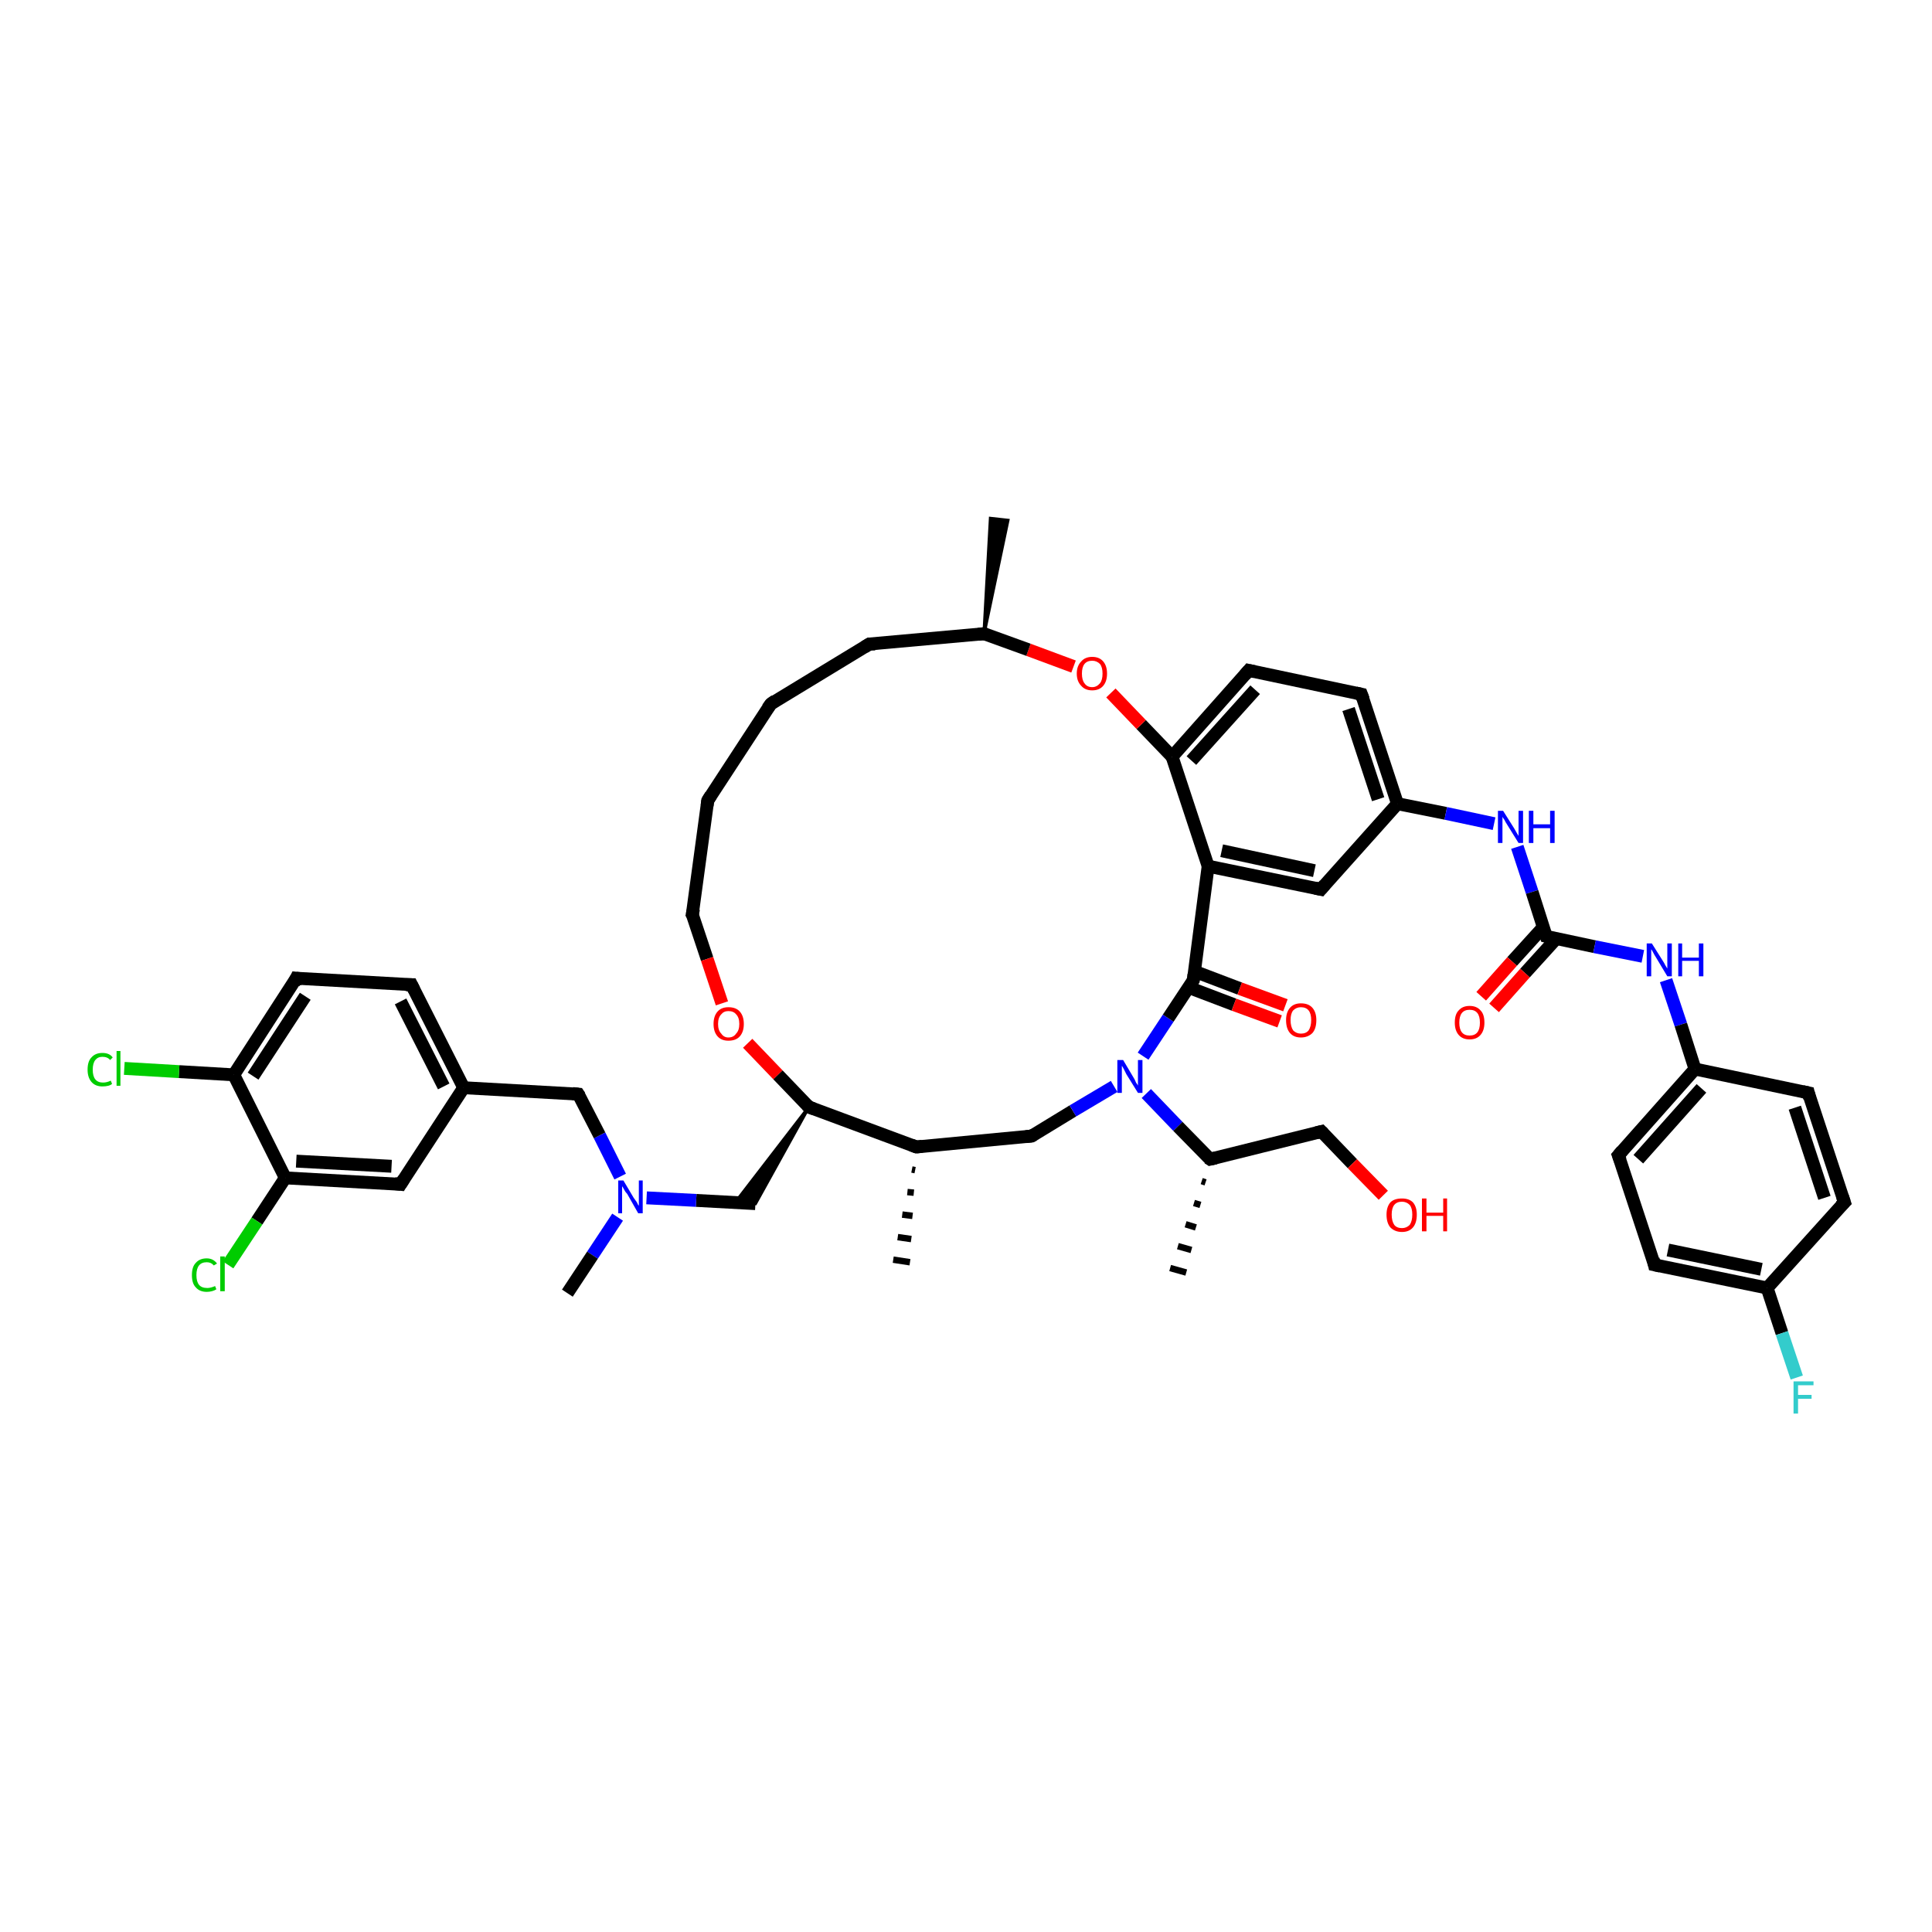<?xml version='1.0' encoding='iso-8859-1'?>
<svg version='1.1' baseProfile='full'
              xmlns='http://www.w3.org/2000/svg'
                      xmlns:rdkit='http://www.rdkit.org/xml'
                      xmlns:xlink='http://www.w3.org/1999/xlink'
                  xml:space='preserve'
width='300px' height='300px' viewBox='0 0 300 300'>
<!-- END OF HEADER -->
<rect style='opacity:1.0;fill:#FFFFFF;stroke:none' width='300.0' height='300.0' x='0.0' y='0.0'> </rect>
<path class='bond-0 atom-1 atom-0' d='M 152.8,98.4 L 153.8,80.5 L 156.5,80.8 Z' style='fill:#000000;fill-rule:evenodd;fill-opacity:1;stroke:#000000;stroke-width:0.5px;stroke-linecap:butt;stroke-linejoin:miter;stroke-opacity:1;' />
<path class='bond-1 atom-1 atom-2' d='M 152.8,98.4 L 135.0,100.0' style='fill:none;fill-rule:evenodd;stroke:#000000;stroke-width:2.0px;stroke-linecap:butt;stroke-linejoin:miter;stroke-opacity:1' />
<path class='bond-2 atom-2 atom-3' d='M 135.0,100.0 L 119.7,109.3' style='fill:none;fill-rule:evenodd;stroke:#000000;stroke-width:2.0px;stroke-linecap:butt;stroke-linejoin:miter;stroke-opacity:1' />
<path class='bond-3 atom-3 atom-4' d='M 119.7,109.3 L 109.9,124.3' style='fill:none;fill-rule:evenodd;stroke:#000000;stroke-width:2.0px;stroke-linecap:butt;stroke-linejoin:miter;stroke-opacity:1' />
<path class='bond-4 atom-4 atom-5' d='M 109.9,124.3 L 107.5,142.0' style='fill:none;fill-rule:evenodd;stroke:#000000;stroke-width:2.0px;stroke-linecap:butt;stroke-linejoin:miter;stroke-opacity:1' />
<path class='bond-5 atom-5 atom-6' d='M 107.5,142.0 L 109.8,148.9' style='fill:none;fill-rule:evenodd;stroke:#000000;stroke-width:2.0px;stroke-linecap:butt;stroke-linejoin:miter;stroke-opacity:1' />
<path class='bond-5 atom-5 atom-6' d='M 109.8,148.9 L 112.1,155.8' style='fill:none;fill-rule:evenodd;stroke:#FF0000;stroke-width:2.0px;stroke-linecap:butt;stroke-linejoin:miter;stroke-opacity:1' />
<path class='bond-6 atom-6 atom-7' d='M 116.1,162.0 L 120.8,166.9' style='fill:none;fill-rule:evenodd;stroke:#FF0000;stroke-width:2.0px;stroke-linecap:butt;stroke-linejoin:miter;stroke-opacity:1' />
<path class='bond-6 atom-6 atom-7' d='M 120.8,166.9 L 125.6,171.9' style='fill:none;fill-rule:evenodd;stroke:#000000;stroke-width:2.0px;stroke-linecap:butt;stroke-linejoin:miter;stroke-opacity:1' />
<path class='bond-7 atom-7 atom-8' d='M 125.6,171.9 L 117.3,186.9 L 114.2,186.7 Z' style='fill:#000000;fill-rule:evenodd;fill-opacity:1;stroke:#000000;stroke-width:0.5px;stroke-linecap:butt;stroke-linejoin:miter;stroke-opacity:1;' />
<path class='bond-8 atom-8 atom-9' d='M 117.3,186.9 L 108.1,186.4' style='fill:none;fill-rule:evenodd;stroke:#000000;stroke-width:2.0px;stroke-linecap:butt;stroke-linejoin:miter;stroke-opacity:1' />
<path class='bond-8 atom-8 atom-9' d='M 108.1,186.4 L 100.4,186.0' style='fill:none;fill-rule:evenodd;stroke:#0000FF;stroke-width:2.0px;stroke-linecap:butt;stroke-linejoin:miter;stroke-opacity:1' />
<path class='bond-9 atom-9 atom-10' d='M 95.9,189.0 L 92.0,194.9' style='fill:none;fill-rule:evenodd;stroke:#0000FF;stroke-width:2.0px;stroke-linecap:butt;stroke-linejoin:miter;stroke-opacity:1' />
<path class='bond-9 atom-9 atom-10' d='M 92.0,194.9 L 88.1,200.8' style='fill:none;fill-rule:evenodd;stroke:#000000;stroke-width:2.0px;stroke-linecap:butt;stroke-linejoin:miter;stroke-opacity:1' />
<path class='bond-10 atom-9 atom-11' d='M 96.3,182.7 L 93.1,176.3' style='fill:none;fill-rule:evenodd;stroke:#0000FF;stroke-width:2.0px;stroke-linecap:butt;stroke-linejoin:miter;stroke-opacity:1' />
<path class='bond-10 atom-9 atom-11' d='M 93.1,176.3 L 89.8,169.9' style='fill:none;fill-rule:evenodd;stroke:#000000;stroke-width:2.0px;stroke-linecap:butt;stroke-linejoin:miter;stroke-opacity:1' />
<path class='bond-11 atom-11 atom-12' d='M 89.8,169.9 L 72.0,168.9' style='fill:none;fill-rule:evenodd;stroke:#000000;stroke-width:2.0px;stroke-linecap:butt;stroke-linejoin:miter;stroke-opacity:1' />
<path class='bond-12 atom-12 atom-13' d='M 72.0,168.9 L 63.9,152.9' style='fill:none;fill-rule:evenodd;stroke:#000000;stroke-width:2.0px;stroke-linecap:butt;stroke-linejoin:miter;stroke-opacity:1' />
<path class='bond-12 atom-12 atom-13' d='M 68.9,168.7 L 62.2,155.5' style='fill:none;fill-rule:evenodd;stroke:#000000;stroke-width:2.0px;stroke-linecap:butt;stroke-linejoin:miter;stroke-opacity:1' />
<path class='bond-13 atom-13 atom-14' d='M 63.9,152.9 L 46.0,151.9' style='fill:none;fill-rule:evenodd;stroke:#000000;stroke-width:2.0px;stroke-linecap:butt;stroke-linejoin:miter;stroke-opacity:1' />
<path class='bond-14 atom-14 atom-15' d='M 46.0,151.9 L 36.3,166.9' style='fill:none;fill-rule:evenodd;stroke:#000000;stroke-width:2.0px;stroke-linecap:butt;stroke-linejoin:miter;stroke-opacity:1' />
<path class='bond-14 atom-14 atom-15' d='M 47.4,154.7 L 39.3,167.1' style='fill:none;fill-rule:evenodd;stroke:#000000;stroke-width:2.0px;stroke-linecap:butt;stroke-linejoin:miter;stroke-opacity:1' />
<path class='bond-15 atom-15 atom-16' d='M 36.3,166.9 L 27.8,166.4' style='fill:none;fill-rule:evenodd;stroke:#000000;stroke-width:2.0px;stroke-linecap:butt;stroke-linejoin:miter;stroke-opacity:1' />
<path class='bond-15 atom-15 atom-16' d='M 27.8,166.4 L 19.3,165.9' style='fill:none;fill-rule:evenodd;stroke:#00CC00;stroke-width:2.0px;stroke-linecap:butt;stroke-linejoin:miter;stroke-opacity:1' />
<path class='bond-16 atom-15 atom-17' d='M 36.3,166.9 L 44.3,182.9' style='fill:none;fill-rule:evenodd;stroke:#000000;stroke-width:2.0px;stroke-linecap:butt;stroke-linejoin:miter;stroke-opacity:1' />
<path class='bond-17 atom-17 atom-18' d='M 44.3,182.9 L 39.9,189.6' style='fill:none;fill-rule:evenodd;stroke:#000000;stroke-width:2.0px;stroke-linecap:butt;stroke-linejoin:miter;stroke-opacity:1' />
<path class='bond-17 atom-17 atom-18' d='M 39.9,189.6 L 35.4,196.4' style='fill:none;fill-rule:evenodd;stroke:#00CC00;stroke-width:2.0px;stroke-linecap:butt;stroke-linejoin:miter;stroke-opacity:1' />
<path class='bond-18 atom-17 atom-19' d='M 44.3,182.9 L 62.2,183.9' style='fill:none;fill-rule:evenodd;stroke:#000000;stroke-width:2.0px;stroke-linecap:butt;stroke-linejoin:miter;stroke-opacity:1' />
<path class='bond-18 atom-17 atom-19' d='M 46.0,180.3 L 60.8,181.1' style='fill:none;fill-rule:evenodd;stroke:#000000;stroke-width:2.0px;stroke-linecap:butt;stroke-linejoin:miter;stroke-opacity:1' />
<path class='bond-19 atom-7 atom-20' d='M 125.6,171.9 L 142.3,178.1' style='fill:none;fill-rule:evenodd;stroke:#000000;stroke-width:2.0px;stroke-linecap:butt;stroke-linejoin:miter;stroke-opacity:1' />
<path class='bond-20 atom-20 atom-21' d='M 142.1,181.7 L 141.6,181.6' style='fill:none;fill-rule:evenodd;stroke:#000000;stroke-width:1.0px;stroke-linecap:butt;stroke-linejoin:miter;stroke-opacity:1' />
<path class='bond-20 atom-20 atom-21' d='M 141.9,185.2 L 140.9,185.1' style='fill:none;fill-rule:evenodd;stroke:#000000;stroke-width:1.0px;stroke-linecap:butt;stroke-linejoin:miter;stroke-opacity:1' />
<path class='bond-20 atom-20 atom-21' d='M 141.7,188.8 L 140.1,188.6' style='fill:none;fill-rule:evenodd;stroke:#000000;stroke-width:1.0px;stroke-linecap:butt;stroke-linejoin:miter;stroke-opacity:1' />
<path class='bond-20 atom-20 atom-21' d='M 141.5,192.4 L 139.4,192.1' style='fill:none;fill-rule:evenodd;stroke:#000000;stroke-width:1.0px;stroke-linecap:butt;stroke-linejoin:miter;stroke-opacity:1' />
<path class='bond-20 atom-20 atom-21' d='M 141.3,196.0 L 138.7,195.6' style='fill:none;fill-rule:evenodd;stroke:#000000;stroke-width:1.0px;stroke-linecap:butt;stroke-linejoin:miter;stroke-opacity:1' />
<path class='bond-21 atom-20 atom-22' d='M 142.3,178.1 L 160.2,176.4' style='fill:none;fill-rule:evenodd;stroke:#000000;stroke-width:2.0px;stroke-linecap:butt;stroke-linejoin:miter;stroke-opacity:1' />
<path class='bond-22 atom-22 atom-23' d='M 160.2,176.4 L 166.6,172.5' style='fill:none;fill-rule:evenodd;stroke:#000000;stroke-width:2.0px;stroke-linecap:butt;stroke-linejoin:miter;stroke-opacity:1' />
<path class='bond-22 atom-22 atom-23' d='M 166.6,172.5 L 173.0,168.7' style='fill:none;fill-rule:evenodd;stroke:#0000FF;stroke-width:2.0px;stroke-linecap:butt;stroke-linejoin:miter;stroke-opacity:1' />
<path class='bond-23 atom-23 atom-24' d='M 178.0,169.8 L 182.9,174.9' style='fill:none;fill-rule:evenodd;stroke:#0000FF;stroke-width:2.0px;stroke-linecap:butt;stroke-linejoin:miter;stroke-opacity:1' />
<path class='bond-23 atom-23 atom-24' d='M 182.9,174.9 L 187.9,180.0' style='fill:none;fill-rule:evenodd;stroke:#000000;stroke-width:2.0px;stroke-linecap:butt;stroke-linejoin:miter;stroke-opacity:1' />
<path class='bond-24 atom-24 atom-25' d='M 187.2,183.6 L 186.6,183.4' style='fill:none;fill-rule:evenodd;stroke:#000000;stroke-width:1.0px;stroke-linecap:butt;stroke-linejoin:miter;stroke-opacity:1' />
<path class='bond-24 atom-24 atom-25' d='M 186.4,187.1 L 185.4,186.8' style='fill:none;fill-rule:evenodd;stroke:#000000;stroke-width:1.0px;stroke-linecap:butt;stroke-linejoin:miter;stroke-opacity:1' />
<path class='bond-24 atom-24 atom-25' d='M 185.7,190.6 L 184.1,190.1' style='fill:none;fill-rule:evenodd;stroke:#000000;stroke-width:1.0px;stroke-linecap:butt;stroke-linejoin:miter;stroke-opacity:1' />
<path class='bond-24 atom-24 atom-25' d='M 185.0,194.1 L 182.9,193.5' style='fill:none;fill-rule:evenodd;stroke:#000000;stroke-width:1.0px;stroke-linecap:butt;stroke-linejoin:miter;stroke-opacity:1' />
<path class='bond-24 atom-24 atom-25' d='M 184.2,197.6 L 181.7,196.9' style='fill:none;fill-rule:evenodd;stroke:#000000;stroke-width:1.0px;stroke-linecap:butt;stroke-linejoin:miter;stroke-opacity:1' />
<path class='bond-25 atom-24 atom-26' d='M 187.9,180.0 L 205.2,175.7' style='fill:none;fill-rule:evenodd;stroke:#000000;stroke-width:2.0px;stroke-linecap:butt;stroke-linejoin:miter;stroke-opacity:1' />
<path class='bond-26 atom-26 atom-27' d='M 205.2,175.7 L 210.0,180.7' style='fill:none;fill-rule:evenodd;stroke:#000000;stroke-width:2.0px;stroke-linecap:butt;stroke-linejoin:miter;stroke-opacity:1' />
<path class='bond-26 atom-26 atom-27' d='M 210.0,180.7 L 214.8,185.6' style='fill:none;fill-rule:evenodd;stroke:#FF0000;stroke-width:2.0px;stroke-linecap:butt;stroke-linejoin:miter;stroke-opacity:1' />
<path class='bond-27 atom-23 atom-28' d='M 177.5,164.0 L 181.4,158.1' style='fill:none;fill-rule:evenodd;stroke:#0000FF;stroke-width:2.0px;stroke-linecap:butt;stroke-linejoin:miter;stroke-opacity:1' />
<path class='bond-27 atom-23 atom-28' d='M 181.4,158.1 L 185.3,152.2' style='fill:none;fill-rule:evenodd;stroke:#000000;stroke-width:2.0px;stroke-linecap:butt;stroke-linejoin:miter;stroke-opacity:1' />
<path class='bond-28 atom-28 atom-29' d='M 184.5,153.3 L 191.6,156.0' style='fill:none;fill-rule:evenodd;stroke:#000000;stroke-width:2.0px;stroke-linecap:butt;stroke-linejoin:miter;stroke-opacity:1' />
<path class='bond-28 atom-28 atom-29' d='M 191.6,156.0 L 198.7,158.6' style='fill:none;fill-rule:evenodd;stroke:#FF0000;stroke-width:2.0px;stroke-linecap:butt;stroke-linejoin:miter;stroke-opacity:1' />
<path class='bond-28 atom-28 atom-29' d='M 185.4,150.8 L 192.5,153.5' style='fill:none;fill-rule:evenodd;stroke:#000000;stroke-width:2.0px;stroke-linecap:butt;stroke-linejoin:miter;stroke-opacity:1' />
<path class='bond-28 atom-28 atom-29' d='M 192.5,153.5 L 199.6,156.1' style='fill:none;fill-rule:evenodd;stroke:#FF0000;stroke-width:2.0px;stroke-linecap:butt;stroke-linejoin:miter;stroke-opacity:1' />
<path class='bond-29 atom-28 atom-30' d='M 185.3,152.2 L 187.6,134.5' style='fill:none;fill-rule:evenodd;stroke:#000000;stroke-width:2.0px;stroke-linecap:butt;stroke-linejoin:miter;stroke-opacity:1' />
<path class='bond-30 atom-30 atom-31' d='M 187.6,134.5 L 205.1,138.1' style='fill:none;fill-rule:evenodd;stroke:#000000;stroke-width:2.0px;stroke-linecap:butt;stroke-linejoin:miter;stroke-opacity:1' />
<path class='bond-30 atom-30 atom-31' d='M 189.7,132.1 L 204.1,135.2' style='fill:none;fill-rule:evenodd;stroke:#000000;stroke-width:2.0px;stroke-linecap:butt;stroke-linejoin:miter;stroke-opacity:1' />
<path class='bond-31 atom-31 atom-32' d='M 205.1,138.1 L 217.0,124.8' style='fill:none;fill-rule:evenodd;stroke:#000000;stroke-width:2.0px;stroke-linecap:butt;stroke-linejoin:miter;stroke-opacity:1' />
<path class='bond-32 atom-32 atom-33' d='M 217.0,124.8 L 224.5,126.3' style='fill:none;fill-rule:evenodd;stroke:#000000;stroke-width:2.0px;stroke-linecap:butt;stroke-linejoin:miter;stroke-opacity:1' />
<path class='bond-32 atom-32 atom-33' d='M 224.5,126.3 L 232.0,127.9' style='fill:none;fill-rule:evenodd;stroke:#0000FF;stroke-width:2.0px;stroke-linecap:butt;stroke-linejoin:miter;stroke-opacity:1' />
<path class='bond-33 atom-33 atom-34' d='M 235.6,131.5 L 237.9,138.5' style='fill:none;fill-rule:evenodd;stroke:#0000FF;stroke-width:2.0px;stroke-linecap:butt;stroke-linejoin:miter;stroke-opacity:1' />
<path class='bond-33 atom-33 atom-34' d='M 237.9,138.5 L 240.1,145.4' style='fill:none;fill-rule:evenodd;stroke:#000000;stroke-width:2.0px;stroke-linecap:butt;stroke-linejoin:miter;stroke-opacity:1' />
<path class='bond-34 atom-34 atom-35' d='M 239.7,143.9 L 234.8,149.3' style='fill:none;fill-rule:evenodd;stroke:#000000;stroke-width:2.0px;stroke-linecap:butt;stroke-linejoin:miter;stroke-opacity:1' />
<path class='bond-34 atom-34 atom-35' d='M 234.8,149.3 L 230.0,154.7' style='fill:none;fill-rule:evenodd;stroke:#FF0000;stroke-width:2.0px;stroke-linecap:butt;stroke-linejoin:miter;stroke-opacity:1' />
<path class='bond-34 atom-34 atom-35' d='M 241.7,145.7 L 236.8,151.1' style='fill:none;fill-rule:evenodd;stroke:#000000;stroke-width:2.0px;stroke-linecap:butt;stroke-linejoin:miter;stroke-opacity:1' />
<path class='bond-34 atom-34 atom-35' d='M 236.8,151.1 L 232.0,156.5' style='fill:none;fill-rule:evenodd;stroke:#FF0000;stroke-width:2.0px;stroke-linecap:butt;stroke-linejoin:miter;stroke-opacity:1' />
<path class='bond-35 atom-34 atom-36' d='M 240.1,145.4 L 247.6,147.0' style='fill:none;fill-rule:evenodd;stroke:#000000;stroke-width:2.0px;stroke-linecap:butt;stroke-linejoin:miter;stroke-opacity:1' />
<path class='bond-35 atom-34 atom-36' d='M 247.6,147.0 L 255.1,148.5' style='fill:none;fill-rule:evenodd;stroke:#0000FF;stroke-width:2.0px;stroke-linecap:butt;stroke-linejoin:miter;stroke-opacity:1' />
<path class='bond-36 atom-36 atom-37' d='M 258.7,152.2 L 261.0,159.1' style='fill:none;fill-rule:evenodd;stroke:#0000FF;stroke-width:2.0px;stroke-linecap:butt;stroke-linejoin:miter;stroke-opacity:1' />
<path class='bond-36 atom-36 atom-37' d='M 261.0,159.1 L 263.2,166.0' style='fill:none;fill-rule:evenodd;stroke:#000000;stroke-width:2.0px;stroke-linecap:butt;stroke-linejoin:miter;stroke-opacity:1' />
<path class='bond-37 atom-37 atom-38' d='M 263.2,166.0 L 251.3,179.4' style='fill:none;fill-rule:evenodd;stroke:#000000;stroke-width:2.0px;stroke-linecap:butt;stroke-linejoin:miter;stroke-opacity:1' />
<path class='bond-37 atom-37 atom-38' d='M 264.2,169.0 L 254.4,180.0' style='fill:none;fill-rule:evenodd;stroke:#000000;stroke-width:2.0px;stroke-linecap:butt;stroke-linejoin:miter;stroke-opacity:1' />
<path class='bond-38 atom-38 atom-39' d='M 251.3,179.4 L 256.9,196.4' style='fill:none;fill-rule:evenodd;stroke:#000000;stroke-width:2.0px;stroke-linecap:butt;stroke-linejoin:miter;stroke-opacity:1' />
<path class='bond-39 atom-39 atom-40' d='M 256.9,196.4 L 274.4,200.0' style='fill:none;fill-rule:evenodd;stroke:#000000;stroke-width:2.0px;stroke-linecap:butt;stroke-linejoin:miter;stroke-opacity:1' />
<path class='bond-39 atom-39 atom-40' d='M 259.0,194.1 L 273.5,197.1' style='fill:none;fill-rule:evenodd;stroke:#000000;stroke-width:2.0px;stroke-linecap:butt;stroke-linejoin:miter;stroke-opacity:1' />
<path class='bond-40 atom-40 atom-41' d='M 274.4,200.0 L 276.7,207.0' style='fill:none;fill-rule:evenodd;stroke:#000000;stroke-width:2.0px;stroke-linecap:butt;stroke-linejoin:miter;stroke-opacity:1' />
<path class='bond-40 atom-40 atom-41' d='M 276.7,207.0 L 279.0,213.9' style='fill:none;fill-rule:evenodd;stroke:#33CCCC;stroke-width:2.0px;stroke-linecap:butt;stroke-linejoin:miter;stroke-opacity:1' />
<path class='bond-41 atom-40 atom-42' d='M 274.4,200.0 L 286.4,186.7' style='fill:none;fill-rule:evenodd;stroke:#000000;stroke-width:2.0px;stroke-linecap:butt;stroke-linejoin:miter;stroke-opacity:1' />
<path class='bond-42 atom-42 atom-43' d='M 286.4,186.7 L 280.8,169.7' style='fill:none;fill-rule:evenodd;stroke:#000000;stroke-width:2.0px;stroke-linecap:butt;stroke-linejoin:miter;stroke-opacity:1' />
<path class='bond-42 atom-42 atom-43' d='M 283.3,186.0 L 278.7,172.0' style='fill:none;fill-rule:evenodd;stroke:#000000;stroke-width:2.0px;stroke-linecap:butt;stroke-linejoin:miter;stroke-opacity:1' />
<path class='bond-43 atom-32 atom-44' d='M 217.0,124.8 L 211.4,107.8' style='fill:none;fill-rule:evenodd;stroke:#000000;stroke-width:2.0px;stroke-linecap:butt;stroke-linejoin:miter;stroke-opacity:1' />
<path class='bond-43 atom-32 atom-44' d='M 214.0,124.1 L 209.4,110.1' style='fill:none;fill-rule:evenodd;stroke:#000000;stroke-width:2.0px;stroke-linecap:butt;stroke-linejoin:miter;stroke-opacity:1' />
<path class='bond-44 atom-44 atom-45' d='M 211.4,107.8 L 193.9,104.1' style='fill:none;fill-rule:evenodd;stroke:#000000;stroke-width:2.0px;stroke-linecap:butt;stroke-linejoin:miter;stroke-opacity:1' />
<path class='bond-45 atom-45 atom-46' d='M 193.9,104.1 L 182.0,117.5' style='fill:none;fill-rule:evenodd;stroke:#000000;stroke-width:2.0px;stroke-linecap:butt;stroke-linejoin:miter;stroke-opacity:1' />
<path class='bond-45 atom-45 atom-46' d='M 194.9,107.1 L 185.0,118.1' style='fill:none;fill-rule:evenodd;stroke:#000000;stroke-width:2.0px;stroke-linecap:butt;stroke-linejoin:miter;stroke-opacity:1' />
<path class='bond-46 atom-46 atom-47' d='M 182.0,117.5 L 177.2,112.5' style='fill:none;fill-rule:evenodd;stroke:#000000;stroke-width:2.0px;stroke-linecap:butt;stroke-linejoin:miter;stroke-opacity:1' />
<path class='bond-46 atom-46 atom-47' d='M 177.2,112.5 L 172.5,107.6' style='fill:none;fill-rule:evenodd;stroke:#FF0000;stroke-width:2.0px;stroke-linecap:butt;stroke-linejoin:miter;stroke-opacity:1' />
<path class='bond-47 atom-47 atom-1' d='M 166.7,103.5 L 159.7,100.9' style='fill:none;fill-rule:evenodd;stroke:#FF0000;stroke-width:2.0px;stroke-linecap:butt;stroke-linejoin:miter;stroke-opacity:1' />
<path class='bond-47 atom-47 atom-1' d='M 159.7,100.9 L 152.8,98.4' style='fill:none;fill-rule:evenodd;stroke:#000000;stroke-width:2.0px;stroke-linecap:butt;stroke-linejoin:miter;stroke-opacity:1' />
<path class='bond-48 atom-19 atom-12' d='M 62.2,183.9 L 72.0,168.9' style='fill:none;fill-rule:evenodd;stroke:#000000;stroke-width:2.0px;stroke-linecap:butt;stroke-linejoin:miter;stroke-opacity:1' />
<path class='bond-49 atom-46 atom-30' d='M 182.0,117.5 L 187.6,134.5' style='fill:none;fill-rule:evenodd;stroke:#000000;stroke-width:2.0px;stroke-linecap:butt;stroke-linejoin:miter;stroke-opacity:1' />
<path class='bond-50 atom-43 atom-37' d='M 280.8,169.7 L 263.2,166.0' style='fill:none;fill-rule:evenodd;stroke:#000000;stroke-width:2.0px;stroke-linecap:butt;stroke-linejoin:miter;stroke-opacity:1' />
<path d='M 151.9,98.5 L 152.8,98.4 L 153.1,98.5' style='fill:none;stroke:#000000;stroke-width:2.0px;stroke-linecap:butt;stroke-linejoin:miter;stroke-opacity:1;' />
<path d='M 135.9,100.0 L 135.0,100.0 L 134.2,100.5' style='fill:none;stroke:#000000;stroke-width:2.0px;stroke-linecap:butt;stroke-linejoin:miter;stroke-opacity:1;' />
<path d='M 120.4,108.8 L 119.7,109.3 L 119.2,110.0' style='fill:none;stroke:#000000;stroke-width:2.0px;stroke-linecap:butt;stroke-linejoin:miter;stroke-opacity:1;' />
<path d='M 110.4,123.5 L 109.9,124.3 L 109.8,125.1' style='fill:none;stroke:#000000;stroke-width:2.0px;stroke-linecap:butt;stroke-linejoin:miter;stroke-opacity:1;' />
<path d='M 107.7,141.1 L 107.5,142.0 L 107.7,142.3' style='fill:none;stroke:#000000;stroke-width:2.0px;stroke-linecap:butt;stroke-linejoin:miter;stroke-opacity:1;' />
<path d='M 125.3,171.6 L 125.6,171.9 L 126.4,172.2' style='fill:none;stroke:#000000;stroke-width:2.0px;stroke-linecap:butt;stroke-linejoin:miter;stroke-opacity:1;' />
<path d='M 90.0,170.2 L 89.8,169.9 L 88.9,169.8' style='fill:none;stroke:#000000;stroke-width:2.0px;stroke-linecap:butt;stroke-linejoin:miter;stroke-opacity:1;' />
<path d='M 64.3,153.7 L 63.9,152.9 L 63.0,152.9' style='fill:none;stroke:#000000;stroke-width:2.0px;stroke-linecap:butt;stroke-linejoin:miter;stroke-opacity:1;' />
<path d='M 46.9,152.0 L 46.0,151.9 L 45.6,152.7' style='fill:none;stroke:#000000;stroke-width:2.0px;stroke-linecap:butt;stroke-linejoin:miter;stroke-opacity:1;' />
<path d='M 61.3,183.8 L 62.2,183.9 L 62.7,183.1' style='fill:none;stroke:#000000;stroke-width:2.0px;stroke-linecap:butt;stroke-linejoin:miter;stroke-opacity:1;' />
<path d='M 141.5,177.8 L 142.3,178.1 L 143.2,178.0' style='fill:none;stroke:#000000;stroke-width:2.0px;stroke-linecap:butt;stroke-linejoin:miter;stroke-opacity:1;' />
<path d='M 159.3,176.5 L 160.2,176.4 L 160.5,176.2' style='fill:none;stroke:#000000;stroke-width:2.0px;stroke-linecap:butt;stroke-linejoin:miter;stroke-opacity:1;' />
<path d='M 187.6,179.8 L 187.9,180.0 L 188.8,179.8' style='fill:none;stroke:#000000;stroke-width:2.0px;stroke-linecap:butt;stroke-linejoin:miter;stroke-opacity:1;' />
<path d='M 204.4,175.9 L 205.2,175.7 L 205.5,176.0' style='fill:none;stroke:#000000;stroke-width:2.0px;stroke-linecap:butt;stroke-linejoin:miter;stroke-opacity:1;' />
<path d='M 185.1,152.5 L 185.3,152.2 L 185.4,151.3' style='fill:none;stroke:#000000;stroke-width:2.0px;stroke-linecap:butt;stroke-linejoin:miter;stroke-opacity:1;' />
<path d='M 204.2,137.9 L 205.1,138.1 L 205.7,137.4' style='fill:none;stroke:#000000;stroke-width:2.0px;stroke-linecap:butt;stroke-linejoin:miter;stroke-opacity:1;' />
<path d='M 240.0,145.1 L 240.1,145.4 L 240.5,145.5' style='fill:none;stroke:#000000;stroke-width:2.0px;stroke-linecap:butt;stroke-linejoin:miter;stroke-opacity:1;' />
<path d='M 251.9,178.7 L 251.3,179.4 L 251.6,180.2' style='fill:none;stroke:#000000;stroke-width:2.0px;stroke-linecap:butt;stroke-linejoin:miter;stroke-opacity:1;' />
<path d='M 256.7,195.5 L 256.9,196.4 L 257.8,196.6' style='fill:none;stroke:#000000;stroke-width:2.0px;stroke-linecap:butt;stroke-linejoin:miter;stroke-opacity:1;' />
<path d='M 285.8,187.3 L 286.4,186.7 L 286.1,185.8' style='fill:none;stroke:#000000;stroke-width:2.0px;stroke-linecap:butt;stroke-linejoin:miter;stroke-opacity:1;' />
<path d='M 281.0,170.5 L 280.8,169.7 L 279.9,169.5' style='fill:none;stroke:#000000;stroke-width:2.0px;stroke-linecap:butt;stroke-linejoin:miter;stroke-opacity:1;' />
<path d='M 211.7,108.6 L 211.4,107.8 L 210.5,107.6' style='fill:none;stroke:#000000;stroke-width:2.0px;stroke-linecap:butt;stroke-linejoin:miter;stroke-opacity:1;' />
<path d='M 194.8,104.3 L 193.9,104.1 L 193.3,104.8' style='fill:none;stroke:#000000;stroke-width:2.0px;stroke-linecap:butt;stroke-linejoin:miter;stroke-opacity:1;' />
<path class='atom-6' d='M 110.8 159.0
Q 110.8 157.8, 111.4 157.1
Q 112.0 156.4, 113.1 156.4
Q 114.3 156.4, 114.9 157.1
Q 115.5 157.8, 115.5 159.0
Q 115.5 160.2, 114.9 160.9
Q 114.3 161.6, 113.1 161.6
Q 112.0 161.6, 111.4 160.9
Q 110.8 160.2, 110.8 159.0
M 113.1 161.1
Q 113.9 161.1, 114.3 160.5
Q 114.8 160.0, 114.8 159.0
Q 114.8 158.0, 114.3 157.5
Q 113.9 157.0, 113.1 157.0
Q 112.4 157.0, 112.0 157.5
Q 111.5 158.0, 111.5 159.0
Q 111.5 160.0, 112.0 160.5
Q 112.4 161.1, 113.1 161.1
' fill='#FF0000'/>
<path class='atom-9' d='M 96.8 183.3
L 98.4 186.0
Q 98.6 186.3, 98.9 186.7
Q 99.1 187.2, 99.2 187.2
L 99.2 183.3
L 99.8 183.3
L 99.8 188.4
L 99.1 188.4
L 97.4 185.4
Q 97.1 185.1, 96.9 184.7
Q 96.7 184.3, 96.6 184.2
L 96.6 188.4
L 96.0 188.4
L 96.0 183.3
L 96.8 183.3
' fill='#0000FF'/>
<path class='atom-16' d='M 13.6 166.1
Q 13.6 164.8, 14.2 164.2
Q 14.8 163.5, 15.9 163.5
Q 17.0 163.5, 17.5 164.2
L 17.1 164.6
Q 16.7 164.1, 15.9 164.1
Q 15.2 164.1, 14.8 164.6
Q 14.4 165.1, 14.4 166.1
Q 14.4 167.1, 14.8 167.6
Q 15.2 168.1, 16.0 168.1
Q 16.6 168.1, 17.2 167.8
L 17.4 168.3
Q 17.2 168.5, 16.8 168.6
Q 16.4 168.7, 15.9 168.7
Q 14.8 168.7, 14.2 168.0
Q 13.6 167.3, 13.6 166.1
' fill='#00CC00'/>
<path class='atom-16' d='M 18.1 163.2
L 18.7 163.2
L 18.7 168.6
L 18.1 168.6
L 18.1 163.2
' fill='#00CC00'/>
<path class='atom-18' d='M 29.8 198.0
Q 29.8 196.7, 30.4 196.1
Q 31.0 195.4, 32.1 195.4
Q 33.1 195.4, 33.7 196.2
L 33.2 196.5
Q 32.8 196.0, 32.1 196.0
Q 31.3 196.0, 30.9 196.5
Q 30.5 197.0, 30.5 198.0
Q 30.5 199.0, 30.9 199.5
Q 31.3 200.0, 32.2 200.0
Q 32.7 200.0, 33.4 199.7
L 33.6 200.2
Q 33.3 200.4, 32.9 200.5
Q 32.5 200.6, 32.1 200.6
Q 31.0 200.6, 30.4 199.9
Q 29.8 199.3, 29.8 198.0
' fill='#00CC00'/>
<path class='atom-18' d='M 34.2 195.1
L 34.9 195.1
L 34.9 200.5
L 34.2 200.5
L 34.2 195.1
' fill='#00CC00'/>
<path class='atom-23' d='M 174.4 164.6
L 176.0 167.3
Q 176.2 167.6, 176.4 168.1
Q 176.7 168.5, 176.7 168.6
L 176.7 164.6
L 177.4 164.6
L 177.4 169.7
L 176.7 169.7
L 174.9 166.8
Q 174.7 166.4, 174.5 166.0
Q 174.3 165.6, 174.2 165.5
L 174.2 169.7
L 173.5 169.7
L 173.5 164.6
L 174.4 164.6
' fill='#0000FF'/>
<path class='atom-27' d='M 215.3 188.6
Q 215.3 187.4, 215.9 186.7
Q 216.5 186.1, 217.7 186.1
Q 218.8 186.1, 219.4 186.7
Q 220.0 187.4, 220.0 188.6
Q 220.0 189.9, 219.4 190.6
Q 218.8 191.3, 217.7 191.3
Q 216.6 191.3, 215.9 190.6
Q 215.3 189.9, 215.3 188.6
M 217.7 190.7
Q 218.4 190.7, 218.9 190.2
Q 219.3 189.6, 219.3 188.6
Q 219.3 187.6, 218.9 187.1
Q 218.4 186.6, 217.7 186.6
Q 216.9 186.6, 216.5 187.1
Q 216.1 187.6, 216.1 188.6
Q 216.1 189.6, 216.5 190.2
Q 216.9 190.7, 217.7 190.7
' fill='#FF0000'/>
<path class='atom-27' d='M 220.8 186.1
L 221.5 186.1
L 221.5 188.3
L 224.1 188.3
L 224.1 186.1
L 224.7 186.1
L 224.7 191.2
L 224.1 191.2
L 224.1 188.8
L 221.5 188.8
L 221.5 191.2
L 220.8 191.2
L 220.8 186.1
' fill='#FF0000'/>
<path class='atom-29' d='M 199.7 158.4
Q 199.7 157.2, 200.3 156.5
Q 200.9 155.8, 202.0 155.8
Q 203.2 155.8, 203.8 156.5
Q 204.4 157.2, 204.4 158.4
Q 204.4 159.7, 203.8 160.4
Q 203.1 161.1, 202.0 161.1
Q 200.9 161.1, 200.3 160.4
Q 199.7 159.7, 199.7 158.4
M 202.0 160.5
Q 202.8 160.5, 203.2 160.0
Q 203.6 159.4, 203.6 158.4
Q 203.6 157.4, 203.2 156.9
Q 202.8 156.4, 202.0 156.4
Q 201.3 156.4, 200.8 156.9
Q 200.4 157.4, 200.4 158.4
Q 200.4 159.4, 200.8 160.0
Q 201.3 160.5, 202.0 160.5
' fill='#FF0000'/>
<path class='atom-33' d='M 233.4 125.9
L 235.1 128.6
Q 235.2 128.8, 235.5 129.3
Q 235.8 129.8, 235.8 129.8
L 235.8 125.9
L 236.5 125.9
L 236.5 130.9
L 235.8 130.9
L 234.0 128.0
Q 233.8 127.7, 233.6 127.3
Q 233.3 126.9, 233.3 126.8
L 233.3 130.9
L 232.6 130.9
L 232.6 125.9
L 233.4 125.9
' fill='#0000FF'/>
<path class='atom-33' d='M 237.4 125.9
L 238.1 125.9
L 238.1 128.0
L 240.7 128.0
L 240.7 125.9
L 241.4 125.9
L 241.4 130.9
L 240.7 130.9
L 240.7 128.6
L 238.1 128.6
L 238.1 130.9
L 237.4 130.9
L 237.4 125.9
' fill='#0000FF'/>
<path class='atom-35' d='M 225.9 158.8
Q 225.9 157.5, 226.5 156.9
Q 227.1 156.2, 228.2 156.2
Q 229.3 156.2, 229.9 156.9
Q 230.5 157.5, 230.5 158.8
Q 230.5 160.0, 229.9 160.7
Q 229.3 161.4, 228.2 161.4
Q 227.1 161.4, 226.5 160.7
Q 225.9 160.0, 225.9 158.8
M 228.2 160.8
Q 229.0 160.8, 229.4 160.3
Q 229.8 159.8, 229.8 158.8
Q 229.8 157.8, 229.4 157.3
Q 229.0 156.8, 228.2 156.8
Q 227.4 156.8, 227.0 157.3
Q 226.6 157.8, 226.6 158.8
Q 226.6 159.8, 227.0 160.3
Q 227.4 160.8, 228.2 160.8
' fill='#FF0000'/>
<path class='atom-36' d='M 256.5 146.5
L 258.2 149.2
Q 258.4 149.5, 258.6 149.9
Q 258.9 150.4, 258.9 150.4
L 258.9 146.5
L 259.6 146.5
L 259.6 151.6
L 258.9 151.6
L 257.1 148.6
Q 256.9 148.3, 256.7 147.9
Q 256.5 147.5, 256.4 147.4
L 256.4 151.6
L 255.7 151.6
L 255.7 146.5
L 256.5 146.5
' fill='#0000FF'/>
<path class='atom-36' d='M 260.6 146.5
L 261.2 146.5
L 261.2 148.7
L 263.8 148.7
L 263.8 146.5
L 264.5 146.5
L 264.5 151.6
L 263.8 151.6
L 263.8 149.2
L 261.2 149.2
L 261.2 151.6
L 260.6 151.6
L 260.6 146.5
' fill='#0000FF'/>
<path class='atom-41' d='M 278.5 214.5
L 281.6 214.5
L 281.6 215.1
L 279.2 215.1
L 279.2 216.6
L 281.3 216.6
L 281.3 217.2
L 279.2 217.2
L 279.2 219.5
L 278.5 219.5
L 278.5 214.5
' fill='#33CCCC'/>
<path class='atom-47' d='M 167.2 104.6
Q 167.2 103.4, 167.9 102.7
Q 168.5 102.0, 169.6 102.0
Q 170.7 102.0, 171.3 102.7
Q 171.9 103.4, 171.9 104.6
Q 171.9 105.8, 171.3 106.5
Q 170.7 107.2, 169.6 107.2
Q 168.5 107.2, 167.9 106.5
Q 167.2 105.8, 167.2 104.6
M 169.6 106.7
Q 170.3 106.7, 170.8 106.1
Q 171.2 105.6, 171.2 104.6
Q 171.2 103.6, 170.8 103.1
Q 170.3 102.6, 169.6 102.6
Q 168.8 102.6, 168.4 103.1
Q 168.0 103.6, 168.0 104.6
Q 168.0 105.6, 168.4 106.1
Q 168.8 106.7, 169.6 106.7
' fill='#FF0000'/>
</svg>
